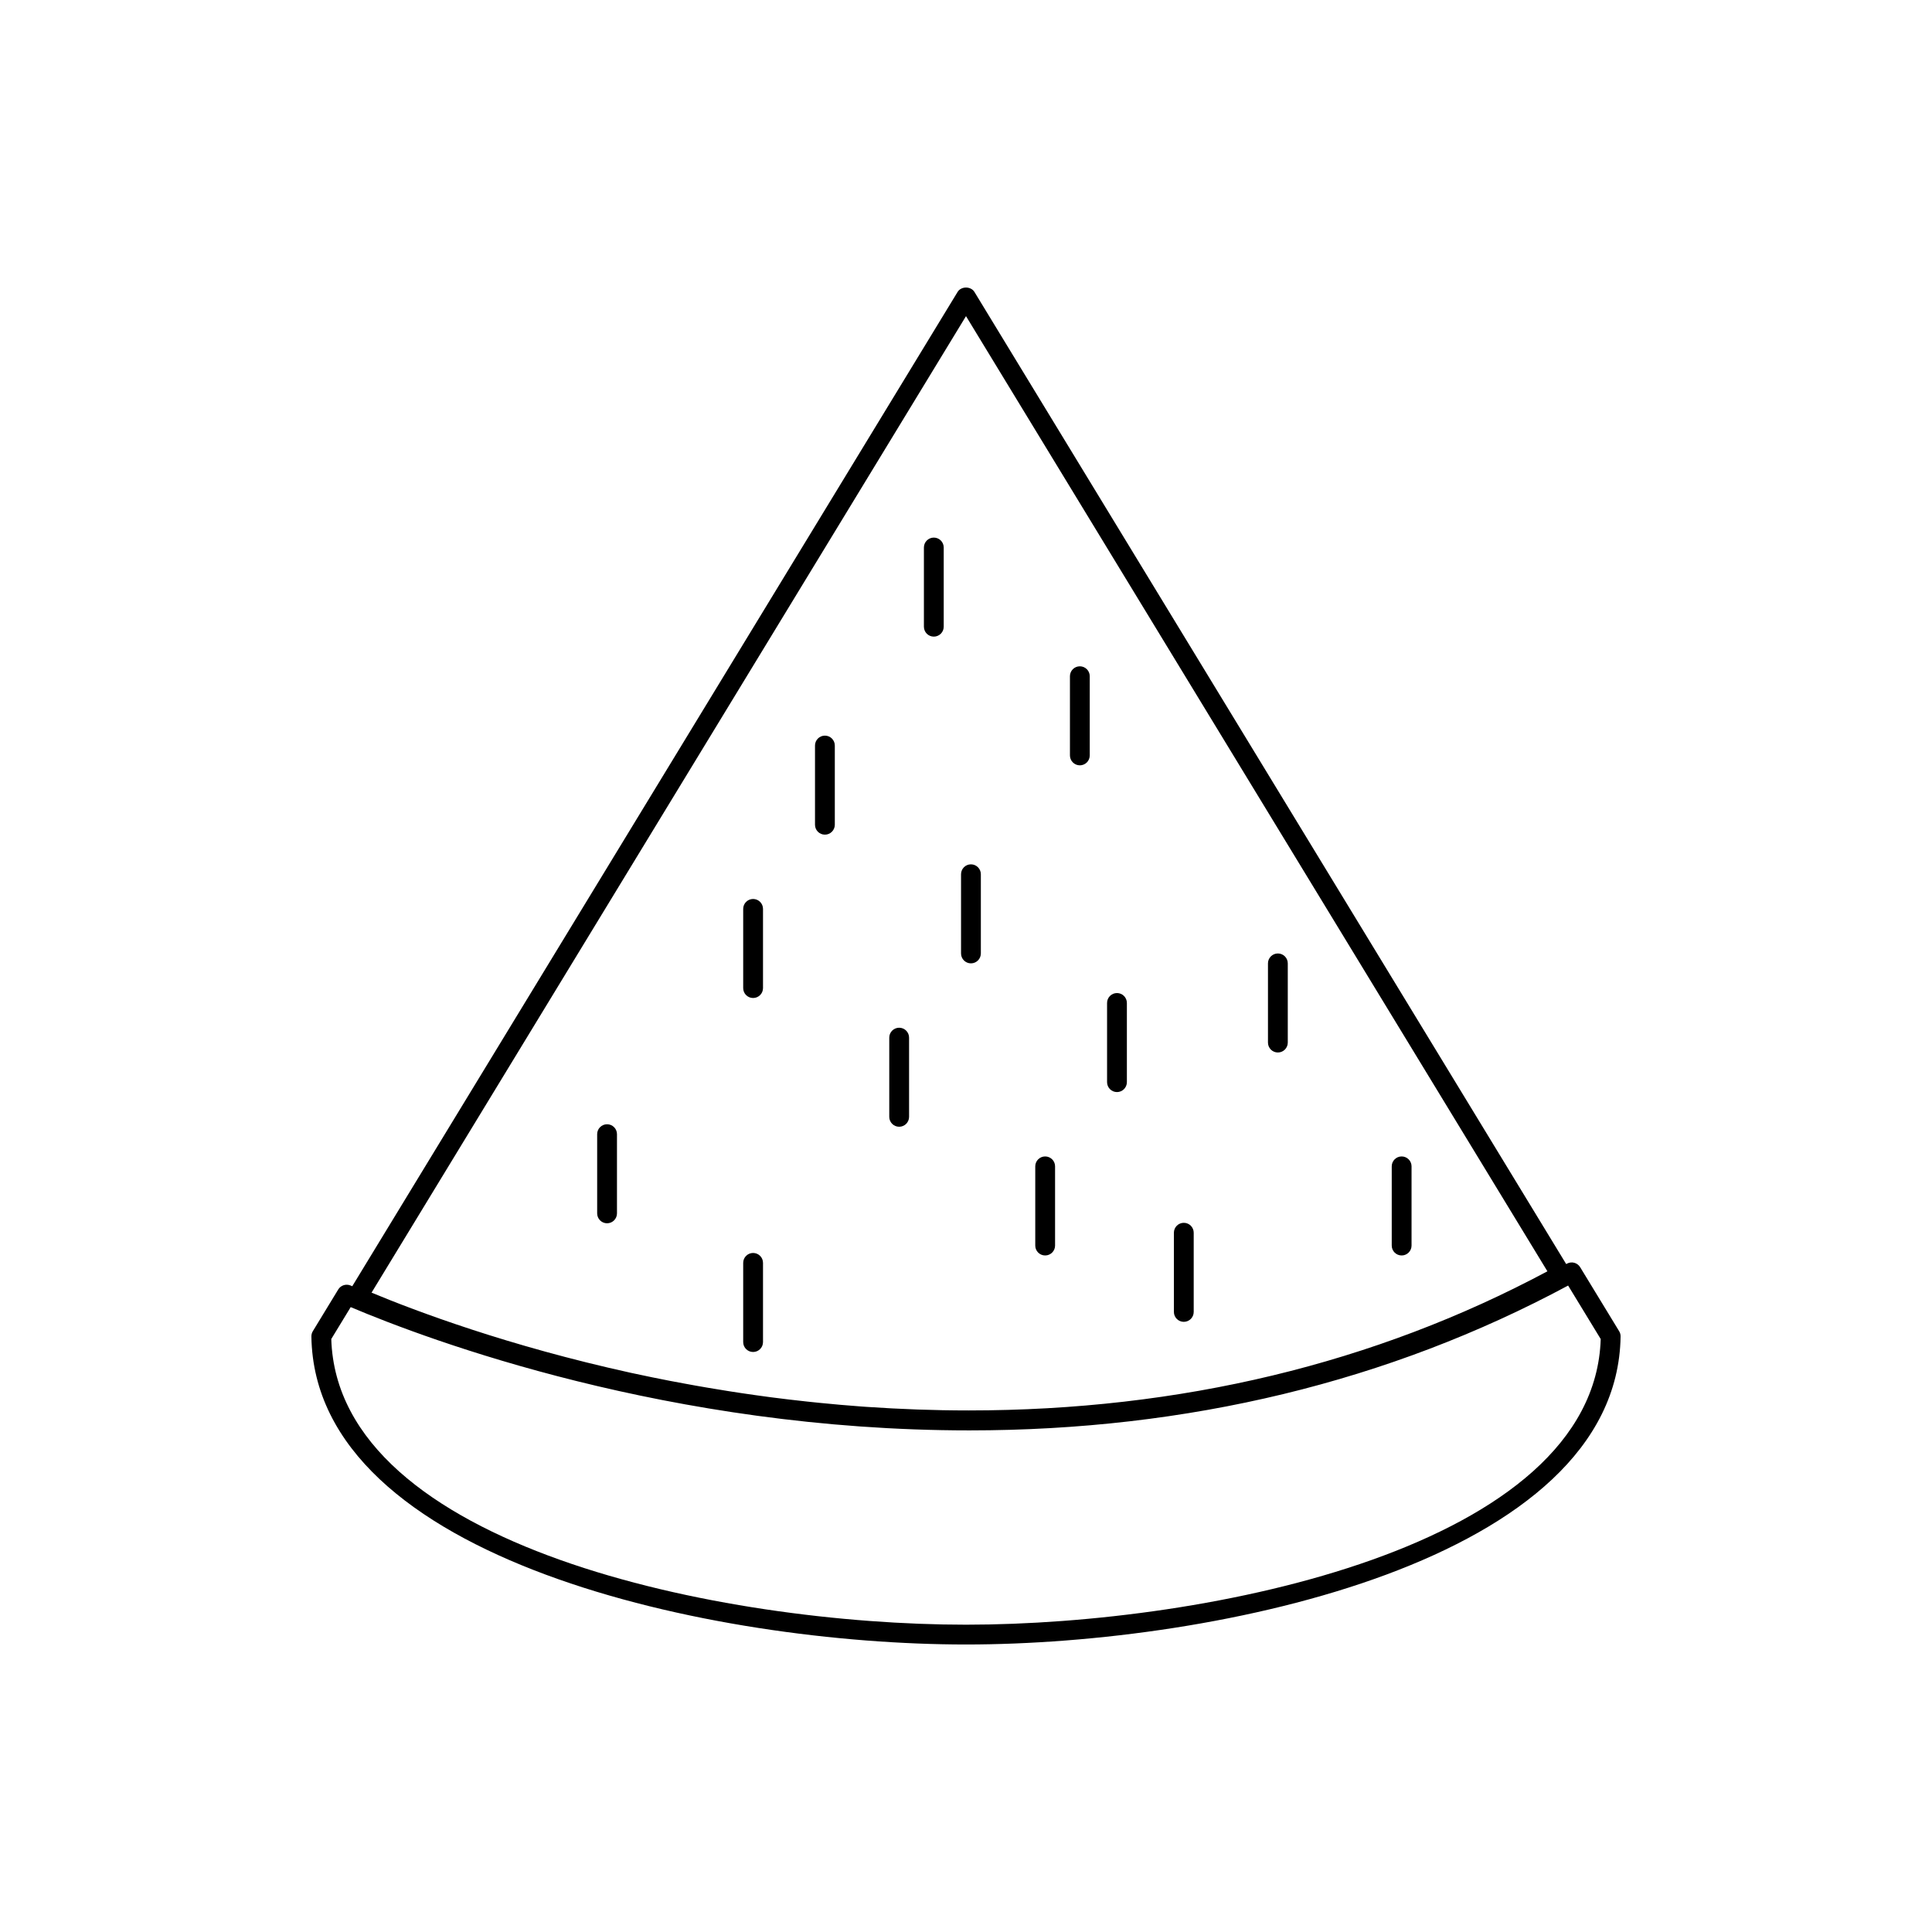 <?xml version="1.0" encoding="UTF-8"?>
<!-- Uploaded to: SVG Repo, www.svgrepo.com, Generator: SVG Repo Mixer Tools -->
<svg fill="#000000" width="800px" height="800px" version="1.1" viewBox="144 144 512 512" xmlns="http://www.w3.org/2000/svg">
 <g>
  <path d="m573.09 496.78-10.332-16.961c-0.734-1.203-2.273-1.609-3.5-0.938-0.066 0.035-0.137 0.074-0.203 0.109l-156.81-257.61c-0.957-1.57-3.531-1.57-4.481 0l-160.41 263.48c-0.137-0.062-0.305-0.125-0.43-0.184-1.195-0.508-2.602-0.078-3.285 1.043l-6.734 11.059c-0.258 0.418-0.387 0.906-0.383 1.406 0.887 59.461 106.88 81.621 173.48 81.621s172.58-22.164 173.47-81.621c0.008-0.5-0.121-0.988-0.383-1.406zm-173.09-269 154.08 253.13c-45.77 24.473-97.352 36.871-153.38 36.871h-0.02c-9.195 0-18.168-0.34-26.891-0.938-0.523-0.043-1.043-0.074-1.562-0.109-3.762-0.273-7.461-0.605-11.125-0.973-1.07-0.109-2.137-0.215-3.195-0.332-3.234-0.348-6.422-0.723-9.566-1.133-1.395-0.184-2.766-0.379-4.144-0.57-2.383-0.332-4.734-0.684-7.055-1.051-1.848-0.289-3.668-0.586-5.473-0.898-2.227-0.379-4.426-0.766-6.586-1.176-1.18-0.215-2.367-0.438-3.531-0.66-3.148-0.609-6.234-1.242-9.246-1.895-0.395-0.09-0.789-0.168-1.18-0.25-32.559-7.16-56.977-16.363-68.66-21.234zm0 346.78c-64.312 0-166.49-20.566-168.21-75.707l5.148-8.453c20.691 8.758 84.52 32.668 163.95 32.668 57.891 0 111.26-12.91 158.68-38.383l8.637 14.176c-1.734 55.125-103.9 75.699-168.21 75.699z"/>
  <path d="m391.47 312.71c1.449 0 2.625-1.176 2.625-2.625v-20.992c0-1.449-1.176-2.625-2.625-2.625s-2.625 1.176-2.625 2.625v20.992c0.004 1.457 1.172 2.625 2.625 2.625z"/>
  <path d="m362.61 365.19c1.449 0 2.625-1.176 2.625-2.625v-20.992c0-1.449-1.176-2.625-2.625-2.625s-2.625 1.176-2.625 2.625v20.992c0 1.457 1.172 2.625 2.625 2.625z"/>
  <path d="m343.58 408.48c1.449 0 2.625-1.176 2.625-2.625v-20.992c0-1.449-1.176-2.625-2.625-2.625s-2.625 1.176-2.625 2.625v20.992c0 1.453 1.172 2.625 2.625 2.625z"/>
  <path d="m304.88 441.94c-1.449 0-2.625 1.176-2.625 2.625v20.992c0 1.449 1.176 2.625 2.625 2.625 1.449 0 2.625-1.176 2.625-2.625v-20.992c0-1.449-1.176-2.625-2.625-2.625z"/>
  <path d="m430.17 346.82c1.449 0 2.625-1.176 2.625-2.625v-20.992c0-1.449-1.176-2.625-2.625-2.625s-2.625 1.176-2.625 2.625v20.992c0.004 1.453 1.18 2.625 2.625 2.625z"/>
  <path d="m401.31 399.3c1.449 0 2.625-1.176 2.625-2.625v-20.992c0-1.449-1.176-2.625-2.625-2.625-1.449 0-2.625 1.176-2.625 2.625v20.992c0.004 1.453 1.172 2.625 2.625 2.625z"/>
  <path d="m382.29 442.6c1.449 0 2.625-1.176 2.625-2.625v-20.992c0-1.449-1.176-2.625-2.625-2.625-1.449 0-2.625 1.176-2.625 2.625v20.992c0.004 1.453 1.172 2.625 2.625 2.625z"/>
  <path d="m343.58 502.29c1.449 0 2.625-1.176 2.625-2.625v-20.992c0-1.449-1.176-2.625-2.625-2.625s-2.625 1.176-2.625 2.625v20.992c0 1.453 1.172 2.625 2.625 2.625z"/>
  <path d="m482.65 422.92c1.449 0 2.625-1.176 2.625-2.625v-20.992c0-1.449-1.176-2.625-2.625-2.625-1.449 0-2.625 1.176-2.625 2.625v20.992c0.004 1.453 1.176 2.625 2.625 2.625z"/>
  <path d="m440.01 433.41c1.449 0 2.625-1.176 2.625-2.625v-20.992c0-1.449-1.176-2.625-2.625-2.625-1.449 0-2.625 1.176-2.625 2.625v20.992c0.004 1.453 1.18 2.625 2.625 2.625z"/>
  <path d="m420.98 476.71c1.449 0 2.625-1.176 2.625-2.625v-20.992c0-1.449-1.176-2.625-2.625-2.625s-2.625 1.176-2.625 2.625v20.992c0 1.457 1.176 2.625 2.625 2.625z"/>
  <path d="m515.45 476.71c1.449 0 2.625-1.176 2.625-2.625v-20.992c0-1.449-1.176-2.625-2.625-2.625s-2.625 1.176-2.625 2.625v20.992c0 1.457 1.176 2.625 2.625 2.625z"/>
  <path d="m457.72 494.3c1.449 0 2.625-1.176 2.625-2.625v-20.992c0-1.449-1.176-2.625-2.625-2.625-1.449 0-2.625 1.176-2.625 2.625v20.992c0 1.449 1.176 2.625 2.625 2.625z"/>
 </g>
</svg>